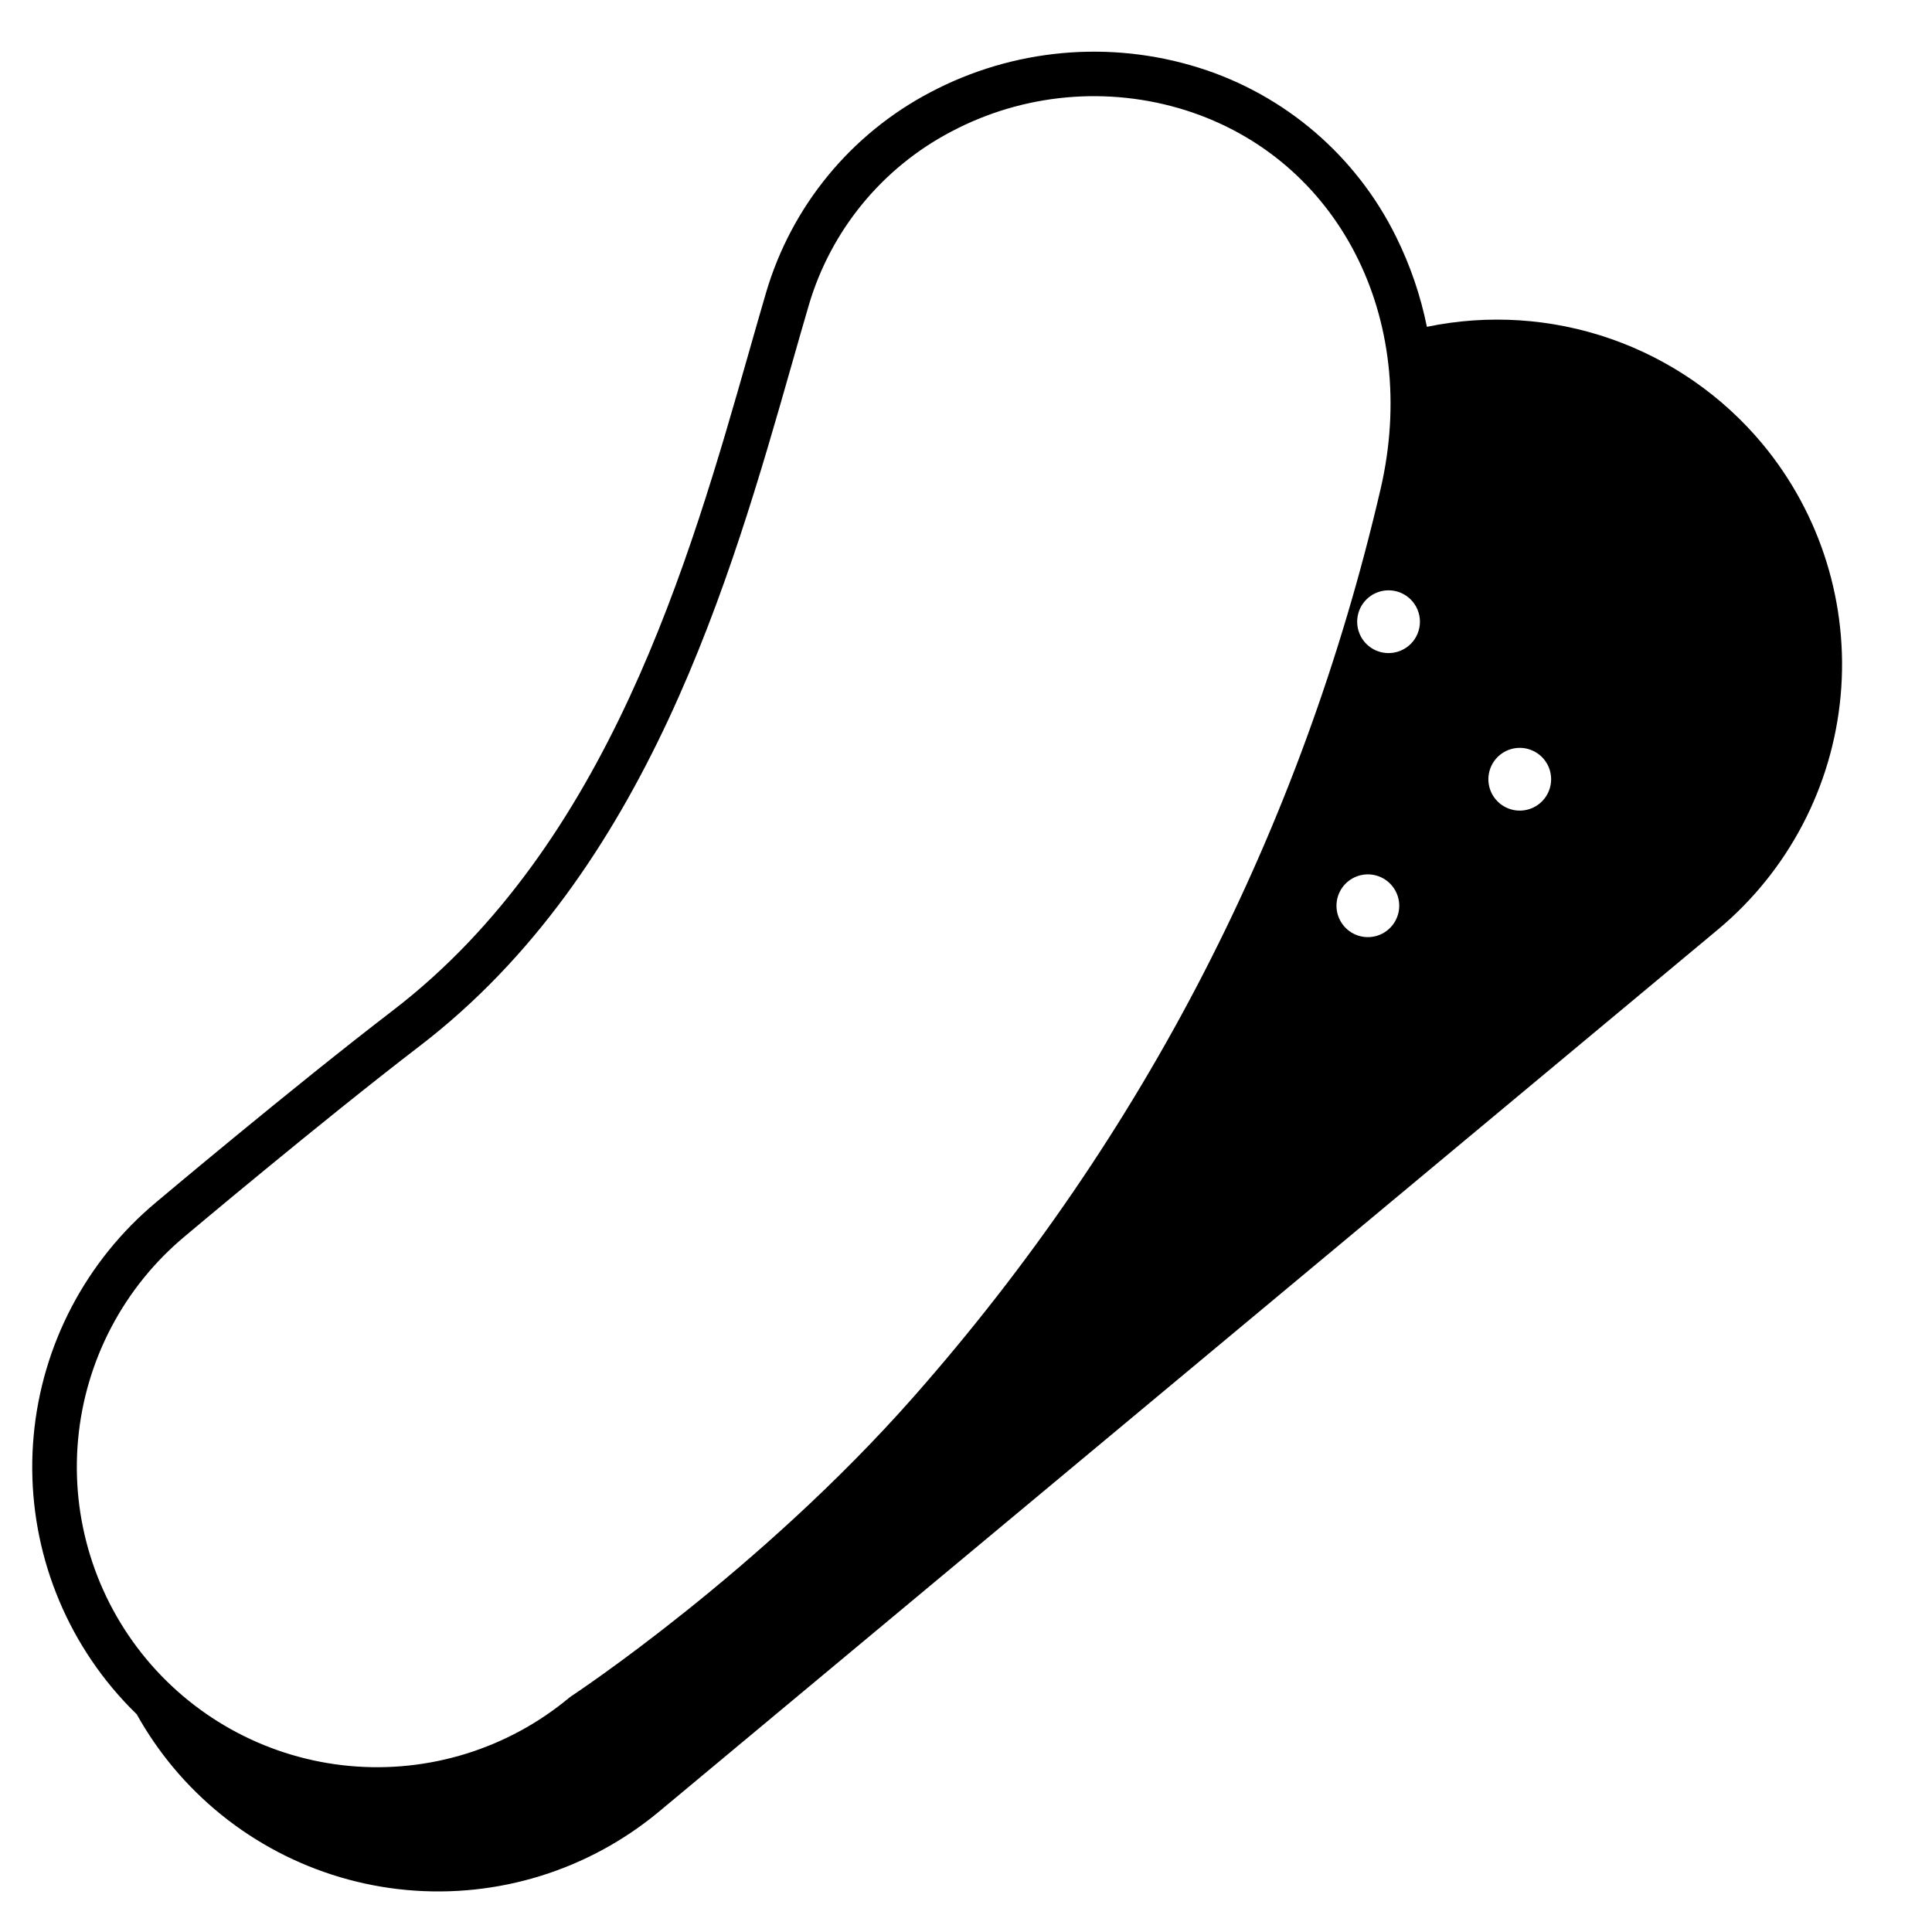 <?xml version="1.0" encoding="UTF-8"?>
<!-- Uploaded to: SVG Repo, www.svgrepo.com, Generator: SVG Repo Mixer Tools -->
<svg fill="#000000" width="800px" height="800px" version="1.1" viewBox="144 144 512 512" xmlns="http://www.w3.org/2000/svg">
 <path d="m611.04 261.6c-10.621-12.734-24.5-22.344-40.156-27.801-15.66-5.457-32.504-6.559-48.742-3.188-1.672-8.281-4.418-16.305-8.168-23.875-10.555-21.422-29.414-37.598-52.195-44.766-23.648-7.438-49.293-5.106-71.211 6.481-21.117 11.07-36.84 30.242-43.559 53.121-1.457 4.953-2.93 10.129-4.492 15.609-15.73 55.203-37.277 130.81-94.465 174.65-26.559 20.363-62.281 50.445-62.609 50.723-18.625 15.512-30.324 37.789-32.523 61.926-2.203 24.137 5.277 48.16 20.793 66.785 2.051 2.457 4.227 4.809 6.523 7.039 2.781 4.988 6.019 9.703 9.676 14.09 15.527 18.602 37.797 30.281 61.926 32.48 24.129 2.199 48.141-5.266 66.773-20.75l280.7-233.82c18.598-15.527 30.277-37.801 32.477-61.926 2.199-24.129-5.262-48.145-20.75-66.777zm-315.65 331.91c-0.188 0.121-0.371 0.258-0.543 0.398-16.219 13.504-37.137 20.012-58.156 18.09-21.016-1.922-40.41-12.113-53.91-28.332-13.504-16.219-20.012-37.137-18.09-58.156 1.922-21.016 12.113-40.41 28.332-53.91 0.355-0.297 35.871-30.207 62.211-50.402 60.285-46.219 82.449-124 98.637-180.79 1.555-5.457 3.023-10.609 4.465-15.516 5.832-19.828 19.465-36.441 37.777-46.027 19.109-10.105 41.469-12.137 62.09-5.648 40.469 12.836 62.199 55.043 51.672 100.36-20.977 90.273-62.594 171.2-123.7 240.53-40.98 46.504-90.297 79.082-90.789 79.406zm216.43-203.09c-2.582 2.156-6.211 2.539-9.188 0.977-2.981-1.566-4.723-4.769-4.418-8.117 0.305-3.352 2.602-6.188 5.812-7.188 3.211-1 6.707 0.035 8.859 2.621 2.938 3.527 2.461 8.77-1.066 11.707zm5.484-75.277v0.004c-2.586 2.152-6.211 2.535-9.191 0.973-2.977-1.562-4.719-4.766-4.414-8.117 0.305-3.348 2.598-6.188 5.809-7.184 3.211-1 6.711 0.031 8.863 2.617 2.938 3.527 2.461 8.77-1.066 11.711zm34.77 41.75c-2.582 2.152-6.211 2.539-9.188 0.973-2.981-1.562-4.723-4.766-4.418-8.117 0.309-3.348 2.602-6.184 5.812-7.184 3.211-1 6.711 0.035 8.863 2.621 2.938 3.527 2.457 8.77-1.07 11.707z"/>
</svg>